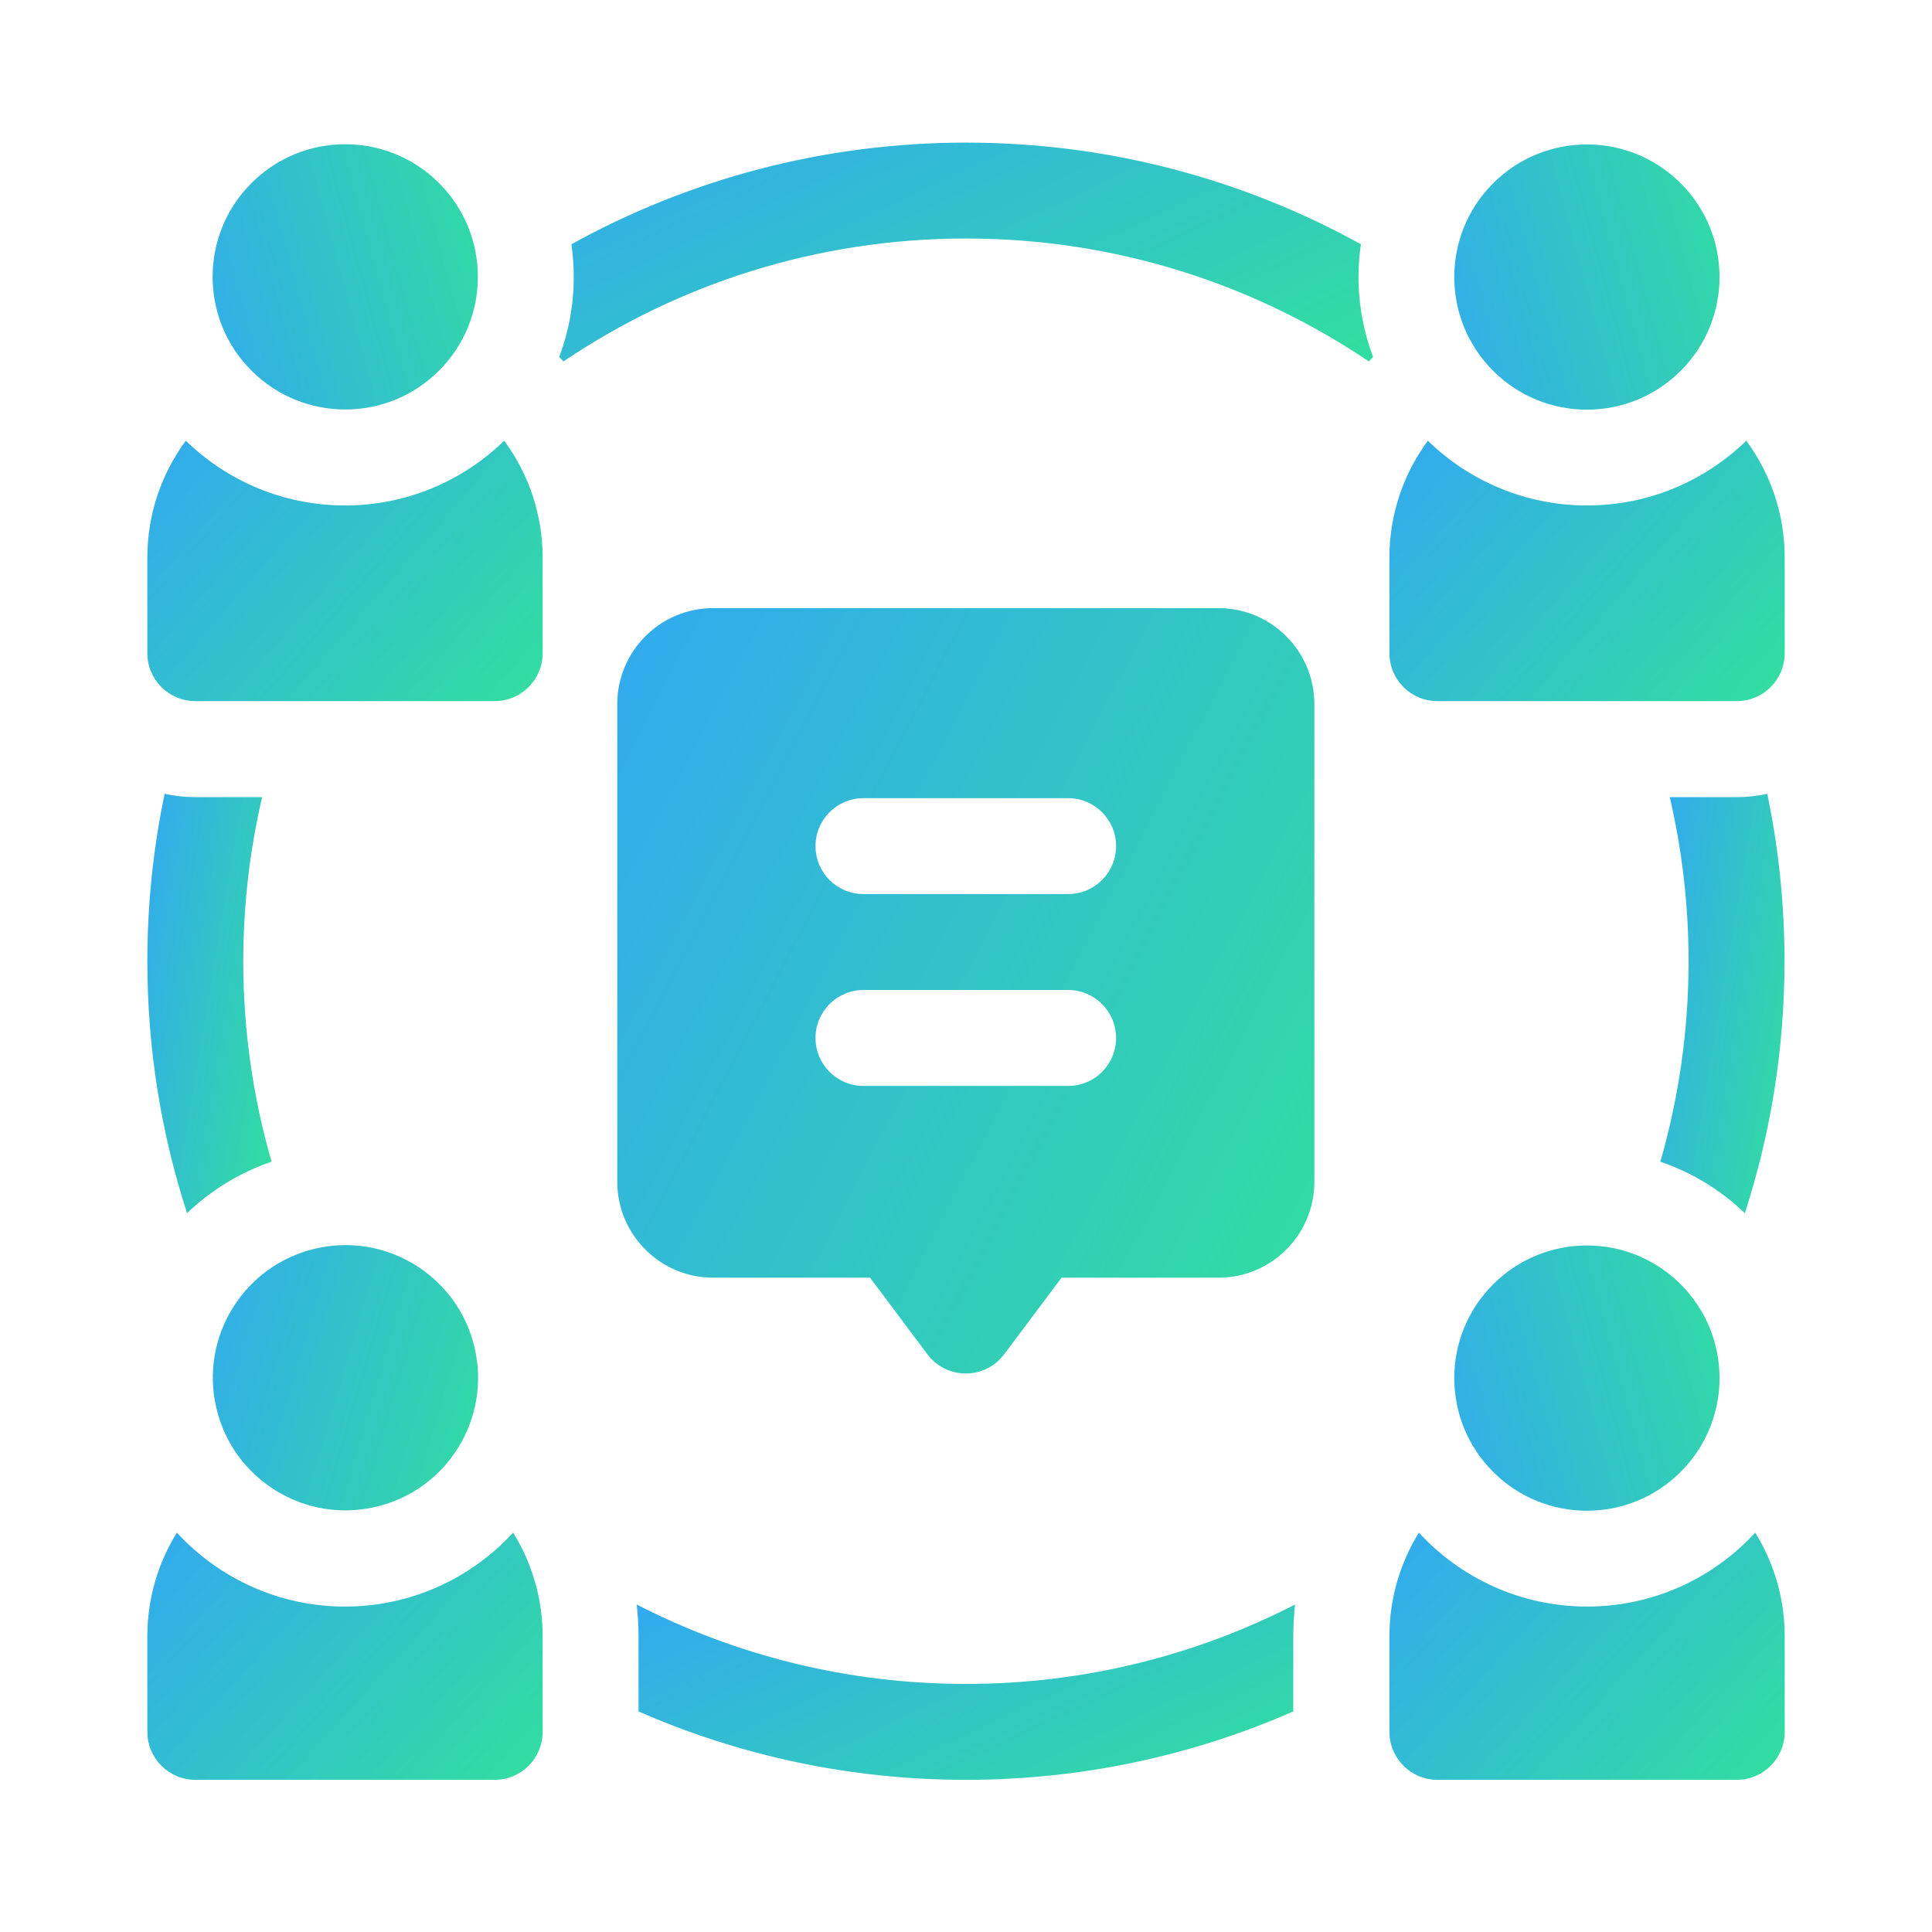<svg xmlns="http://www.w3.org/2000/svg" width="38" height="38" viewBox="0 0 38 38" fill="none"><path d="M23.965 11.961H14.027C12.987 11.961 12.141 12.807 12.141 13.848V23.245C12.141 24.285 12.987 25.131 14.027 25.131H17.113L18.241 26.637C18.419 26.875 18.699 27.015 18.996 27.015C19.293 27.015 19.573 26.875 19.751 26.637L20.879 25.131H23.965C25.005 25.131 25.852 24.285 25.852 23.245V13.848C25.852 12.807 25.005 11.961 23.965 11.961ZM21.009 21.359H16.983C16.462 21.359 16.04 20.937 16.04 20.416C16.04 19.895 16.462 19.472 16.983 19.472H21.009C21.53 19.472 21.952 19.895 21.952 20.416C21.952 20.937 21.53 21.359 21.009 21.359ZM21.009 17.585H16.983C16.462 17.585 16.04 17.163 16.04 16.642C16.04 16.121 16.462 15.699 16.983 15.699H21.009C21.53 15.699 21.952 16.121 21.952 16.642C21.952 17.163 21.53 17.585 21.009 17.585Z" fill="url(#paint0_linear_16902_39750)"></path><path d="M6.786 9.942C5.569 9.942 4.465 9.456 3.654 8.668C3.18 9.313 2.898 10.108 2.898 10.968V12.847C2.898 13.368 3.321 13.79 3.842 13.79H9.73C10.251 13.79 10.673 13.368 10.673 12.847V10.968C10.673 10.108 10.392 9.313 9.917 8.668C9.107 9.456 8.003 9.942 6.786 9.942Z" fill="url(#paint1_linear_16902_39750)"></path><path d="M8.635 7.29C9.654 6.271 9.654 4.619 8.635 3.601C7.616 2.582 5.965 2.582 4.946 3.601C3.927 4.619 3.927 6.271 4.946 7.29C5.965 8.309 7.616 8.309 8.635 7.29Z" fill="url(#paint2_linear_16902_39750)"></path><path d="M6.786 31.599C5.479 31.599 4.301 31.038 3.479 30.145C3.111 30.738 2.898 31.437 2.898 32.184V34.063C2.898 34.584 3.321 35.007 3.842 35.007H9.73C10.251 35.007 10.673 34.584 10.673 34.063V32.184C10.673 31.437 10.461 30.738 10.093 30.145C9.271 31.038 8.093 31.599 6.786 31.599Z" fill="url(#paint3_linear_16902_39750)"></path><path d="M7.395 29.637C8.797 29.306 9.665 27.901 9.333 26.499C9.002 25.097 7.597 24.229 6.195 24.56C4.793 24.892 3.925 26.297 4.256 27.699C4.588 29.101 5.993 29.968 7.395 29.637Z" fill="url(#paint4_linear_16902_39750)"></path><path d="M34.347 8.668C33.537 9.456 32.432 9.942 31.216 9.942C29.999 9.942 28.894 9.456 28.084 8.668C27.609 9.313 27.328 10.108 27.328 10.968V12.847C27.328 13.368 27.75 13.79 28.271 13.79H34.16C34.681 13.79 35.103 13.368 35.103 12.847V10.968C35.103 10.108 34.822 9.313 34.347 8.668Z" fill="url(#paint5_linear_16902_39750)"></path><path d="M33.057 7.294C34.076 6.275 34.076 4.623 33.057 3.605C32.038 2.586 30.387 2.586 29.368 3.605C28.349 4.623 28.349 6.275 29.368 7.294C30.387 8.312 32.038 8.312 33.057 7.294Z" fill="url(#paint6_linear_16902_39750)"></path><path d="M31.216 31.599C29.909 31.599 28.73 31.038 27.908 30.145C27.541 30.738 27.328 31.437 27.328 32.185V34.063C27.328 34.584 27.75 35.007 28.271 35.007H34.16C34.681 35.007 35.103 34.584 35.103 34.063V32.185C35.103 31.437 34.89 30.738 34.523 30.145C33.701 31.038 32.523 31.599 31.216 31.599Z" fill="url(#paint7_linear_16902_39750)"></path><path d="M33.057 28.95C34.076 27.931 34.076 26.28 33.057 25.261C32.038 24.242 30.387 24.242 29.368 25.261C28.349 26.28 28.349 27.931 29.368 28.95C30.387 29.969 32.038 29.969 33.057 28.95Z" fill="url(#paint8_linear_16902_39750)"></path><path d="M34.156 15.679H32.842C33.084 16.717 33.212 17.798 33.212 18.909C33.212 20.275 33.018 21.598 32.656 22.849C33.284 23.063 33.85 23.412 34.319 23.861C34.825 22.3 35.099 20.636 35.099 18.909C35.099 17.779 34.982 16.677 34.76 15.613C34.565 15.656 34.363 15.679 34.156 15.679Z" fill="url(#paint9_linear_16902_39750)"></path><path d="M26.767 4.804C24.463 3.531 21.816 2.805 19.003 2.805C16.189 2.805 13.543 3.531 11.239 4.804C11.269 5.014 11.285 5.228 11.285 5.445C11.285 5.999 11.184 6.529 11 7.02C11.027 7.049 11.054 7.08 11.081 7.11C13.346 5.583 16.072 4.691 19.003 4.691C21.934 4.691 24.66 5.583 26.925 7.11C26.952 7.08 26.978 7.049 27.006 7.02C26.822 6.529 26.72 5.999 26.72 5.445C26.72 5.228 26.737 5.014 26.767 4.804Z" fill="url(#paint10_linear_16902_39750)"></path><path d="M3.842 15.679C3.635 15.679 3.433 15.656 3.238 15.613C3.016 16.677 2.898 17.779 2.898 18.909C2.898 20.636 3.173 22.3 3.679 23.861C4.148 23.412 4.714 23.063 5.341 22.849C4.98 21.598 4.785 20.275 4.785 18.909C4.785 17.798 4.914 16.717 5.156 15.679L3.842 15.679Z" fill="url(#paint11_linear_16902_39750)"></path><path d="M12.523 31.559C12.546 31.765 12.559 31.973 12.559 32.185V33.662C14.532 34.526 16.709 35.007 18.998 35.007C21.286 35.007 23.464 34.527 25.437 33.662V32.185C25.437 31.973 25.449 31.765 25.472 31.559C23.529 32.557 21.328 33.121 18.998 33.121C16.667 33.121 14.466 32.557 12.523 31.559Z" fill="url(#paint12_linear_16902_39750)"></path><defs><linearGradient id="paint0_linear_16902_39750" x1="10.78" y1="7.387" x2="30.81" y2="17.824" gradientUnits="userSpaceOnUse"><stop stop-color="#32A0FE"></stop><stop offset="1" stop-color="#32DF9D"></stop></linearGradient><linearGradient id="paint1_linear_16902_39750" x1="2.127" y1="7.112" x2="10.36" y2="14.261" gradientUnits="userSpaceOnUse"><stop stop-color="#32A0FE"></stop><stop offset="1" stop-color="#32DF9D"></stop></linearGradient><linearGradient id="paint2_linear_16902_39750" x1="1.615" y1="4.691" x2="9.731" y2="2.482" gradientUnits="userSpaceOnUse"><stop stop-color="#32A0FE"></stop><stop offset="1" stop-color="#32DF9D"></stop></linearGradient><linearGradient id="paint3_linear_16902_39750" x1="2.127" y1="28.667" x2="9.989" y2="35.86" gradientUnits="userSpaceOnUse"><stop stop-color="#32A0FE"></stop><stop offset="1" stop-color="#32DF9D"></stop></linearGradient><linearGradient id="paint4_linear_16902_39750" x1="2.788" y1="23.737" x2="10.854" y2="26.122" gradientUnits="userSpaceOnUse"><stop stop-color="#32A0FE"></stop><stop offset="1" stop-color="#32DF9D"></stop></linearGradient><linearGradient id="paint5_linear_16902_39750" x1="26.557" y1="7.112" x2="34.79" y2="14.261" gradientUnits="userSpaceOnUse"><stop stop-color="#32A0FE"></stop><stop offset="1" stop-color="#32DF9D"></stop></linearGradient><linearGradient id="paint6_linear_16902_39750" x1="26.037" y1="4.694" x2="34.153" y2="2.485" gradientUnits="userSpaceOnUse"><stop stop-color="#32A0FE"></stop><stop offset="1" stop-color="#32DF9D"></stop></linearGradient><linearGradient id="paint7_linear_16902_39750" x1="26.557" y1="28.667" x2="34.419" y2="35.86" gradientUnits="userSpaceOnUse"><stop stop-color="#32A0FE"></stop><stop offset="1" stop-color="#32DF9D"></stop></linearGradient><linearGradient id="paint8_linear_16902_39750" x1="26.037" y1="26.351" x2="34.153" y2="24.142" gradientUnits="userSpaceOnUse"><stop stop-color="#32A0FE"></stop><stop offset="1" stop-color="#32DF9D"></stop></linearGradient><linearGradient id="paint9_linear_16902_39750" x1="32.414" y1="13.107" x2="36.825" y2="13.855" gradientUnits="userSpaceOnUse"><stop stop-color="#32A0FE"></stop><stop offset="1" stop-color="#32DF9D"></stop></linearGradient><linearGradient id="paint10_linear_16902_39750" x1="9.412" y1="1.497" x2="14.793" y2="12.944" gradientUnits="userSpaceOnUse"><stop stop-color="#32A0FE"></stop><stop offset="1" stop-color="#32DF9D"></stop></linearGradient><linearGradient id="paint11_linear_16902_39750" x1="2.656" y1="13.107" x2="7.067" y2="13.855" gradientUnits="userSpaceOnUse"><stop stop-color="#32A0FE"></stop><stop offset="1" stop-color="#32DF9D"></stop></linearGradient><linearGradient id="paint12_linear_16902_39750" x1="11.239" y1="30.511" x2="15.523" y2="39.714" gradientUnits="userSpaceOnUse"><stop stop-color="#32A0FE"></stop><stop offset="1" stop-color="#32DF9D"></stop></linearGradient></defs></svg>